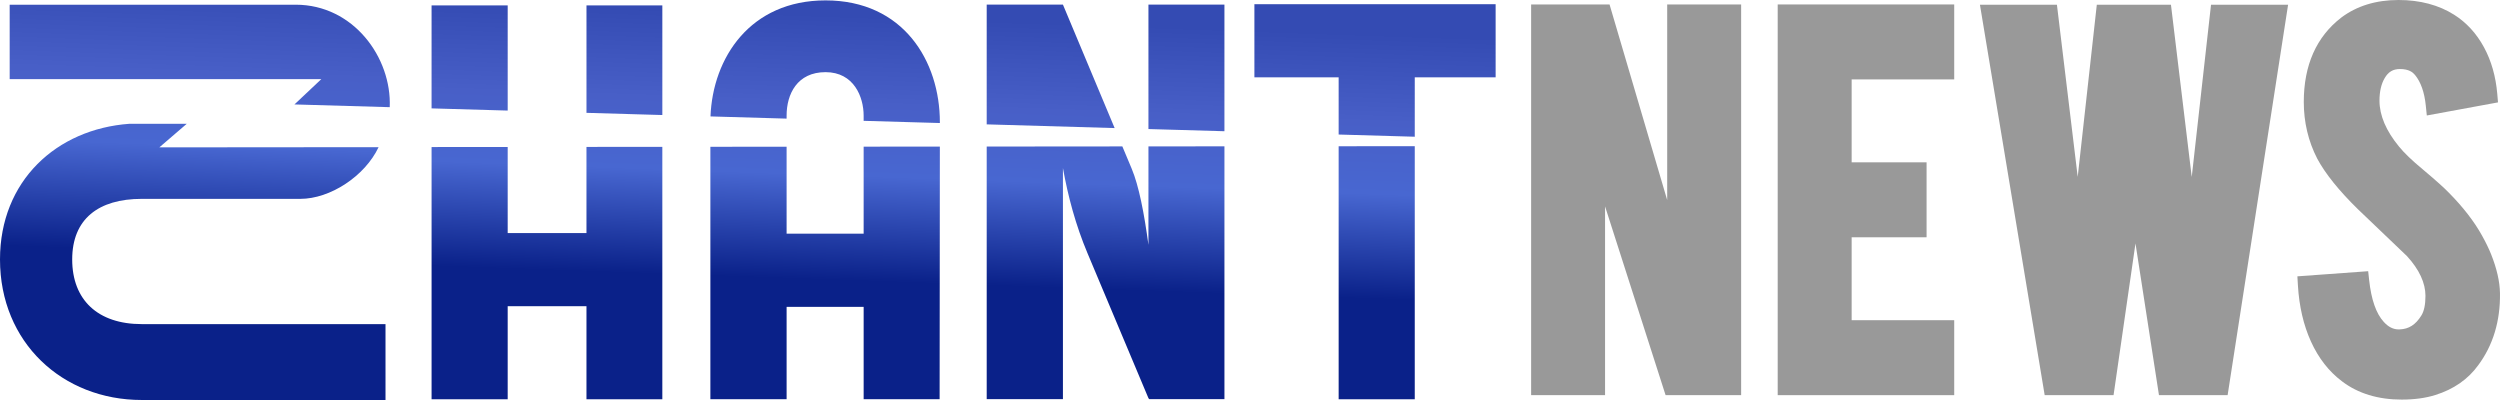 <?xml version="1.0" encoding="utf-8"?>
<!-- Generator: Adobe Illustrator 17.0.0, SVG Export Plug-In . SVG Version: 6.00 Build 0)  -->
<!DOCTYPE svg PUBLIC "-//W3C//DTD SVG 1.1//EN" "http://www.w3.org/Graphics/SVG/1.1/DTD/svg11.dtd">
<svg version="1.1" id="Layer_1" xmlns="http://www.w3.org/2000/svg" xmlns:xlink="http://www.w3.org/1999/xlink" x="0px" y="0px"
	 width="250px" height="40px" viewBox="0 0 250 40" enable-background="new 0 0 250 40" xml:space="preserve">
<g>
	<g>
		<linearGradient id="SVGID_1_" gradientUnits="userSpaceOnUse" x1="19.125" y1="37.138" x2="20.482" y2="-1.731">
			<stop  offset="0.306" style="stop-color:#0A2189"/>
			<stop  offset="0.581" style="stop-color:#4867D1"/>
			<stop  offset="0.769" style="stop-color:#485FC7"/>
			<stop  offset="1" style="stop-color:#344BB3"/>
		</linearGradient>
		<path fill="url(#SVGID_1_)" d="M14.172,39.999C6.235,39.999,0,34.239,0,25.945c0-7.858,5.651-13.042,12.944-13.566l5.73,0.001
			l-2.74,2.356l21.925-0.019c-1.385,2.916-4.854,5.169-7.824,5.169H14.172c-4.328,0-6.952,2.015-6.952,6.06s2.562,6.465,6.952,6.465
			h24.379V40L14.172,39.999L14.172,39.999z M0.968,7.911V0.472l28.606-0.001c5.759,0,9.606,5.281,9.4,10.247l-9.528-0.274
			l2.686-2.531L0.968,7.911L0.968,7.911z"/>
		<linearGradient id="SVGID_2_" gradientUnits="userSpaceOnUse" x1="95.104" y1="40.097" x2="96.436" y2="1.964">
			<stop  offset="0.306" style="stop-color:#0A2189"/>
			<stop  offset="0.581" style="stop-color:#4867D1"/>
			<stop  offset="0.769" style="stop-color:#485FC7"/>
			<stop  offset="1" style="stop-color:#344BB3"/>
		</linearGradient>
		<path fill="url(#SVGID_2_)" d="M58.647,39.926h7.586V14.684l-7.586,0.007v8.613h-7.878v-8.607l-7.611,0.007v25.222h7.611v-9.307
			h7.879L58.647,39.926L58.647,39.926z M66.234,11.503V0.537h-7.586v10.747L66.234,11.503L66.234,11.503z M50.769,11.057V0.537
			h-7.612v10.301L50.769,11.057L50.769,11.057z M82.555,0.039c-7.541,0-11.28,5.741-11.506,11.603l7.611,0.219v-0.302
			c0-2.147,1.055-4.344,3.895-4.344s3.809,2.483,3.809,4.344v0.524l7.623,0.219v-0.062C93.993,6.119,90.339,0.039,82.555,0.039
			L82.555,0.039z M71.038,14.679v25.239h7.623v-9.234h7.704v9.234h7.597l0.024-25.26l-7.621,0.007v8.703H78.66v-8.697L71.038,14.679
			L71.038,14.679z M114.844,24.486c-0.429-3.164-0.953-5.896-1.673-7.613l-0.936-2.231l-13.565,0.012v25.258h7.623V16.804
			c0.513,2.855,1.269,5.69,2.456,8.515l6.095,14.498l0.078,0.097h7.522V14.634l-7.599,0.007L114.844,24.486L114.844,24.486z
			 M111.464,12.807L106.293,0.46h-0.011H98.67v11.977L111.464,12.807L111.464,12.807z M122.443,13.123V0.461h-7.599v12.444
			L122.443,13.123L122.443,13.123z M125.44,0.42v7.316h8.425v5.717l7.611,0.219V7.736h8.087V0.42H125.44L125.44,0.42z
			 M133.865,14.625v25.3h7.611V14.618L133.865,14.625z"/>
	</g>
	<g>
		<polygon fill="#999999" points="166.72,20.009 160.954,0.445 153.113,0.445 153.113,39.516 160.506,39.516 160.506,20.64 
			166.559,39.516 174.114,39.516 174.114,0.445 166.72,0.445 		"/>
		<polygon fill="#999999" points="177.77,39.516 195.421,39.516 195.421,32.02 185.164,32.02 185.164,23.728 192.658,23.728 
			192.658,16.233 185.164,16.233 185.164,7.941 195.421,7.941 195.421,0.445 177.77,0.445 		"/>
		<polygon fill="#999999" points="219.174,17.698 217.096,0.475 209.68,0.475 207.771,17.689 205.693,0.475 197.994,0.475 
			204.468,39.516 211.356,39.516 213.548,24.343 215.897,39.516 222.762,39.516 228.809,0.475 221.102,0.475 		"/>
		<path fill="#999999" d="M249.107,25.417c-0.231-0.572-0.526-1.179-0.901-1.853c-0.783-1.414-1.902-2.86-3.312-4.284
			c-0.445-0.469-1.306-1.24-2.638-2.361c-1.046-0.866-1.834-1.622-2.345-2.25c-1.303-1.58-1.963-3.128-1.963-4.599
			c0-0.914,0.174-1.673,0.52-2.26c0.365-0.627,0.836-0.907,1.529-0.907c0.906,0,1.29,0.336,1.499,0.588
			c0.582,0.702,0.947,1.732,1.083,3.061l0.102,0.997l7.119-1.31l-0.071-0.841c-0.148-1.745-0.595-3.316-1.33-4.669
			c-0.749-1.381-1.751-2.474-2.978-3.25C243.87,0.497,241.995,0,239.85,0c-2.25,0-4.175,0.592-5.732,1.765
			c-2.482,1.919-3.74,4.756-3.74,8.43c0,2.023,0.45,3.926,1.345,5.669c0.806,1.504,2.177,3.209,4.085,5.074l4.894,4.678
			c1.224,1.341,1.844,2.679,1.844,3.975c0,0.868-0.141,1.544-0.418,1.971c-0.565,0.91-1.251,1.347-2.16,1.377l-0.103,0.002
			c-0.543,0-1.028-0.243-1.488-0.752c-0.759-0.82-1.251-2.226-1.463-4.18l-0.097-0.889l-7.079,0.514l0.054,0.916
			c0.123,2.086,0.561,3.969,1.301,5.599c0.757,1.67,1.809,3.015,3.118,3.991c1.587,1.207,3.592,1.819,5.961,1.819
			c1.262,0,2.392-0.154,3.358-0.457c1.831-0.572,3.275-1.575,4.284-2.97c1.491-2,2.225-4.43,2.184-7.223
			C249.976,28.154,249.677,26.845,249.107,25.417z"/>
	</g>
</g>
</svg>
